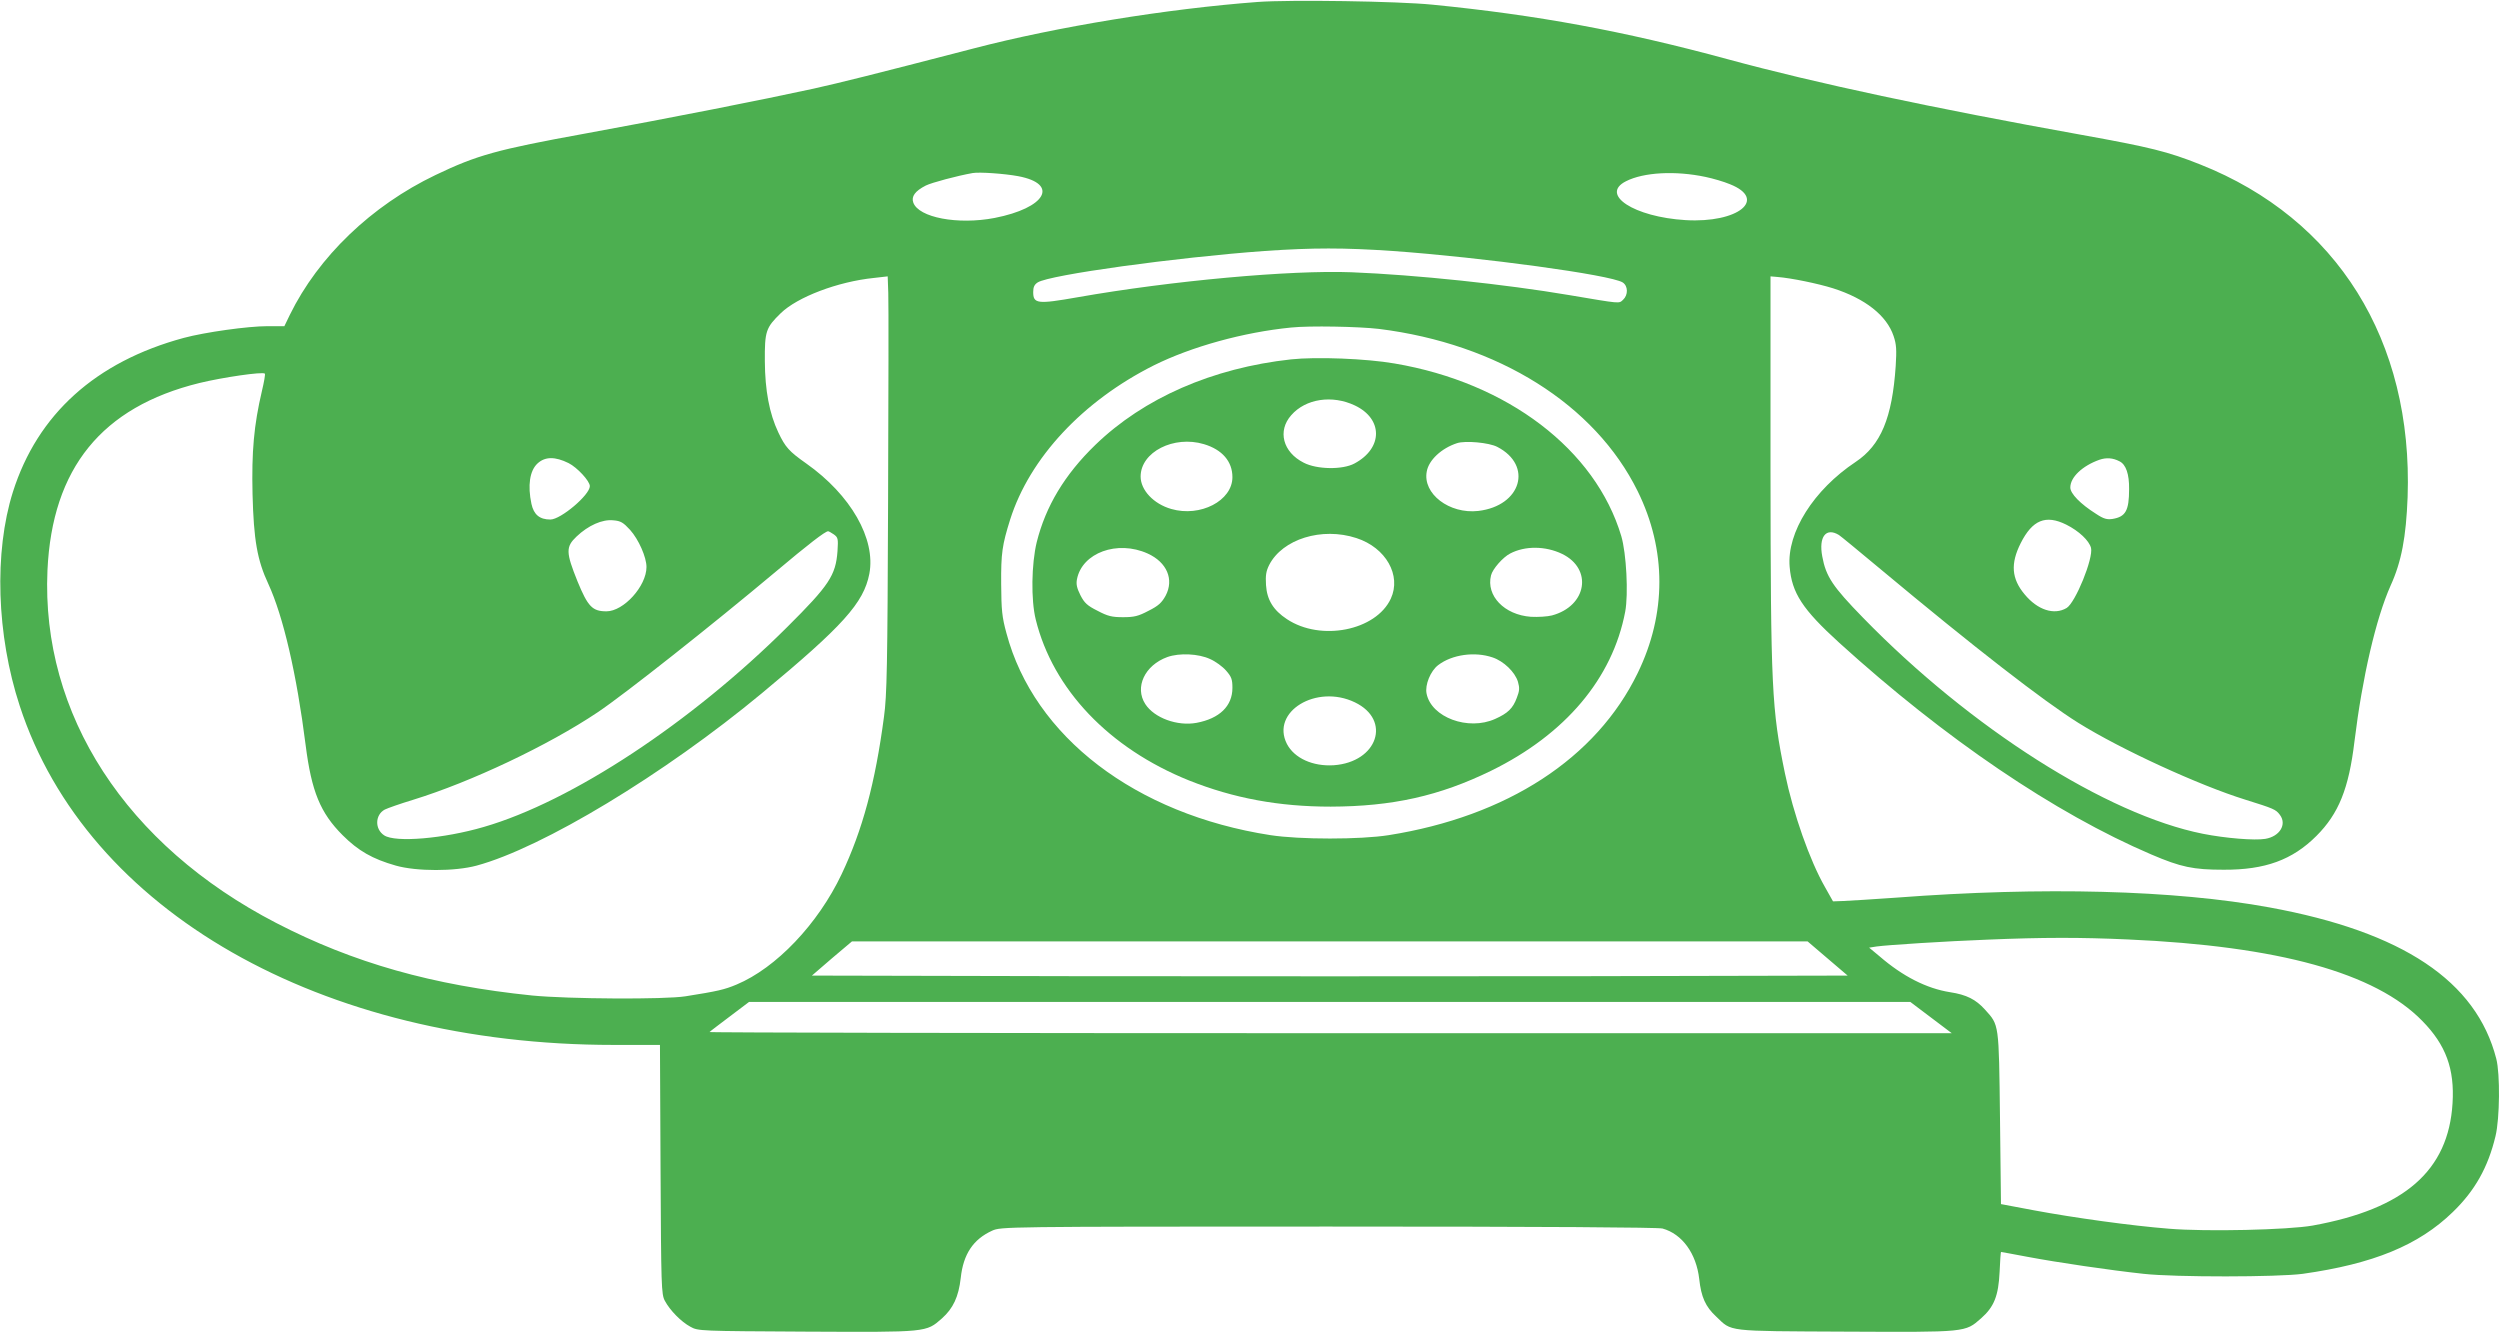 <?xml version="1.0" standalone="no"?>
<!DOCTYPE svg PUBLIC "-//W3C//DTD SVG 20010904//EN"
 "http://www.w3.org/TR/2001/REC-SVG-20010904/DTD/svg10.dtd">
<svg version="1.0" xmlns="http://www.w3.org/2000/svg"
 width="1280pt" height="682pt" viewBox="0 0 1280 682"
 preserveAspectRatio="xMidYMid meet">
<g transform="translate(0,682) scale(0.1,-0.1)"
fill="#4caf50" stroke="none">
<path d="M6440 6810 c-466 -35 -1029 -127 -1455 -238 -528 -137 -673 -173
-820 -206 -261 -57 -732 -150 -1170 -230 -451 -82 -552 -110 -765 -212 -328
-157 -600 -418 -746 -716 l-28 -58 -86 0 c-101 0 -321 -31 -429 -60 -451 -122
-749 -391 -875 -789 -97 -308 -84 -732 35 -1095 343 -1051 1543 -1736 3041
-1736 l237 0 3 -637 c3 -600 4 -640 22 -673 26 -49 84 -108 131 -133 39 -22
48 -22 594 -25 622 -3 612 -4 694 68 57 51 85 110 96 207 13 122 64 198 161
242 45 20 57 21 1720 21 1124 0 1687 -4 1712 -10 101 -28 173 -128 188 -258
10 -93 32 -142 87 -193 82 -78 43 -74 662 -77 622 -3 612 -4 694 68 67 59 89
115 95 238 2 56 6 102 7 102 1 0 63 -11 136 -25 154 -29 419 -68 594 -87 162
-18 689 -17 815 0 361 51 593 146 768 316 114 110 181 230 219 389 22 91 24
318 4 396 -102 398 -479 650 -1161 775 -485 89 -1160 107 -1912 50 -117 -8
-238 -16 -268 -17 l-55 -2 -41 73 c-78 136 -162 375 -205 582 -68 329 -73 434
-74 1555 l0 990 35 -3 c74 -6 208 -34 285 -58 166 -53 275 -140 310 -244 15
-44 16 -71 11 -154 -18 -266 -76 -405 -205 -491 -215 -143 -353 -361 -338
-537 11 -134 66 -218 254 -389 541 -491 1104 -873 1598 -1084 152 -65 215 -78
370 -78 212 -1 352 50 475 173 114 114 166 242 195 485 40 327 110 629 185
797 56 123 79 248 87 453 28 802 -361 1425 -1062 1703 -166 66 -255 88 -610
152 -761 137 -1354 263 -1810 387 -534 145 -975 226 -1510 279 -177 18 -731
26 -895 14z m-1227 -892 c212 -40 141 -163 -121 -214 -188 -36 -389 2 -416 79
-11 31 9 59 64 87 30 15 161 50 240 64 35 6 163 -3 233 -16z m3520 -4 c38 -8
93 -24 124 -37 194 -77 43 -200 -227 -184 -264 16 -440 131 -305 199 90 46
253 55 408 22z m-1603 -379 c462 -33 1115 -122 1178 -161 28 -18 29 -64 2 -89
-22 -20 -8 -21 -275 24 -330 56 -786 104 -1115 117 -312 12 -920 -43 -1403
-128 -205 -36 -227 -34 -227 27 0 25 6 38 23 49 61 39 708 128 1162 161 249
17 404 17 655 0z m-2583 -1280 c-3 -845 -6 -997 -21 -1105 -45 -340 -110 -580
-217 -806 -121 -255 -335 -480 -538 -565 -62 -26 -97 -34 -261 -60 -105 -17
-601 -14 -785 4 -509 52 -916 167 -1310 371 -770 398 -1205 1069 -1172 1806
24 523 278 836 778 959 119 29 325 59 335 48 3 -3 -4 -43 -15 -89 -41 -175
-53 -309 -48 -528 6 -235 24 -338 81 -460 76 -165 145 -461 191 -826 30 -236
75 -346 189 -460 80 -80 153 -122 273 -156 106 -30 302 -30 413 0 337 91 961
468 1460 882 416 345 522 463 551 612 34 179 -95 404 -323 565 -88 62 -107 83
-143 159 -46 97 -68 215 -69 364 -1 154 5 172 81 246 85 83 292 162 478 181
l70 8 3 -85 c2 -47 1 -526 -1 -1065z m2513 881 c611 -76 1106 -387 1325 -831
148 -301 148 -627 0 -931 -212 -437 -669 -734 -1275 -830 -144 -23 -456 -23
-605 0 -691 107 -1211 504 -1352 1034 -23 84 -26 118 -27 252 -1 158 5 199 46
330 100 315 371 606 735 789 193 96 460 170 703 194 95 10 348 5 450 -7z
m-4149 -687 c44 -22 109 -92 109 -118 0 -45 -149 -171 -202 -171 -55 0 -85 25
-97 80 -20 94 -9 170 31 207 39 36 90 36 159 2z m7941 9 c33 -16 50 -66 49
-142 0 -111 -18 -142 -85 -153 -28 -4 -45 0 -84 26 -81 51 -132 104 -132 135
0 53 62 111 149 142 35 12 69 10 103 -8z m-7626 -351 c44 -49 84 -140 84 -190
0 -98 -117 -227 -205 -227 -72 0 -95 24 -148 153 -60 149 -61 177 -5 230 60
57 132 89 188 83 38 -3 51 -11 86 -49z m7353 27 c66 -33 117 -82 127 -119 13
-53 -80 -281 -125 -308 -64 -38 -149 -10 -215 70 -67 80 -73 157 -20 262 60
119 128 147 233 95z m-6310 -50 c22 -16 23 -22 19 -86 -9 -124 -43 -175 -257
-388 -492 -490 -1105 -894 -1554 -1024 -205 -60 -453 -81 -510 -43 -49 32 -47
105 3 132 14 7 79 30 145 50 296 91 693 279 945 448 140 94 585 446 913 721
164 138 252 206 267 206 3 0 16 -7 29 -16z m5146 -3 c6 -3 104 -84 218 -179
472 -394 829 -671 1008 -783 218 -136 619 -320 854 -393 147 -46 157 -50 178
-78 37 -49 -1 -111 -75 -123 -54 -9 -203 3 -319 26 -492 98 -1190 541 -1740
1106 -156 160 -190 211 -209 314 -19 101 19 150 85 110z m1480 -2071 c772 -34
1267 -171 1507 -417 121 -123 166 -246 155 -422 -21 -345 -246 -541 -717 -626
-125 -22 -543 -32 -735 -16 -191 15 -486 56 -690 94 l-170 32 -5 440 c-6 490
-4 475 -77 556 -47 52 -94 76 -179 89 -120 19 -242 81 -361 184 l-53 44 38 6
c58 8 357 27 567 35 287 12 477 12 720 1z m-1537 -98 l102 -87 -1325 -3 c-729
-1 -1922 -1 -2651 0 l-1327 3 102 88 103 87 2446 0 2447 0 103 -88z m529 -302
l106 -80 -3183 0 c-1751 0 -3181 3 -3177 6 3 4 50 39 104 80 l98 74 2973 0
2973 0 106 -80z"/>
<path d="M6610 4980 c-402 -44 -754 -198 -1002 -438 -157 -152 -254 -314 -300
-498 -27 -112 -30 -295 -5 -396 88 -357 375 -659 785 -824 228 -91 460 -134
725 -134 315 1 556 54 822 184 379 186 621 472 686 814 17 90 6 299 -20 387
-132 443 -582 786 -1161 884 -144 25 -400 35 -530 21z m327 -236 c145 -69 144
-219 -2 -297 -61 -33 -193 -31 -260 4 -107 54 -135 163 -64 243 74 85 210 105
326 50z m-773 -198 c94 -28 146 -89 146 -169 0 -121 -165 -206 -313 -163 -91
26 -157 97 -157 166 0 126 170 212 324 166z m1502 -14 c184 -95 123 -302 -97
-328 -148 -17 -286 88 -264 202 10 58 75 119 155 145 42 14 164 3 206 -19z
m-721 -467 c151 -49 231 -191 176 -310 -76 -164 -359 -220 -532 -105 -70 46
-102 99 -107 174 -3 49 0 71 16 103 68 133 270 196 447 138z m-1069 -79 c99
-45 136 -133 92 -216 -20 -36 -37 -52 -87 -77 -53 -28 -74 -33 -131 -33 -57 0
-78 5 -131 33 -52 26 -67 40 -87 79 -18 36 -23 56 -18 82 26 136 207 202 362
132z m2122 -2 c158 -77 127 -267 -52 -315 -23 -6 -71 -9 -108 -7 -136 10 -230
108 -204 212 8 33 61 93 98 112 76 40 181 39 266 -2z m-1803 -538 c28 -12 65
-39 83 -60 27 -31 32 -44 32 -88 0 -93 -66 -157 -184 -179 -98 -18 -216 25
-262 96 -56 86 -3 199 113 241 62 22 160 17 218 -10z m1447 8 c57 -19 115 -75
130 -125 9 -32 8 -46 -6 -82 -20 -54 -46 -79 -111 -108 -138 -62 -327 8 -351
130 -9 44 20 116 60 146 71 54 187 70 278 39z m-705 -230 c189 -91 116 -306
-108 -322 -107 -7 -202 36 -240 109 -84 165 151 308 348 213z"/>
</g>
</svg>

